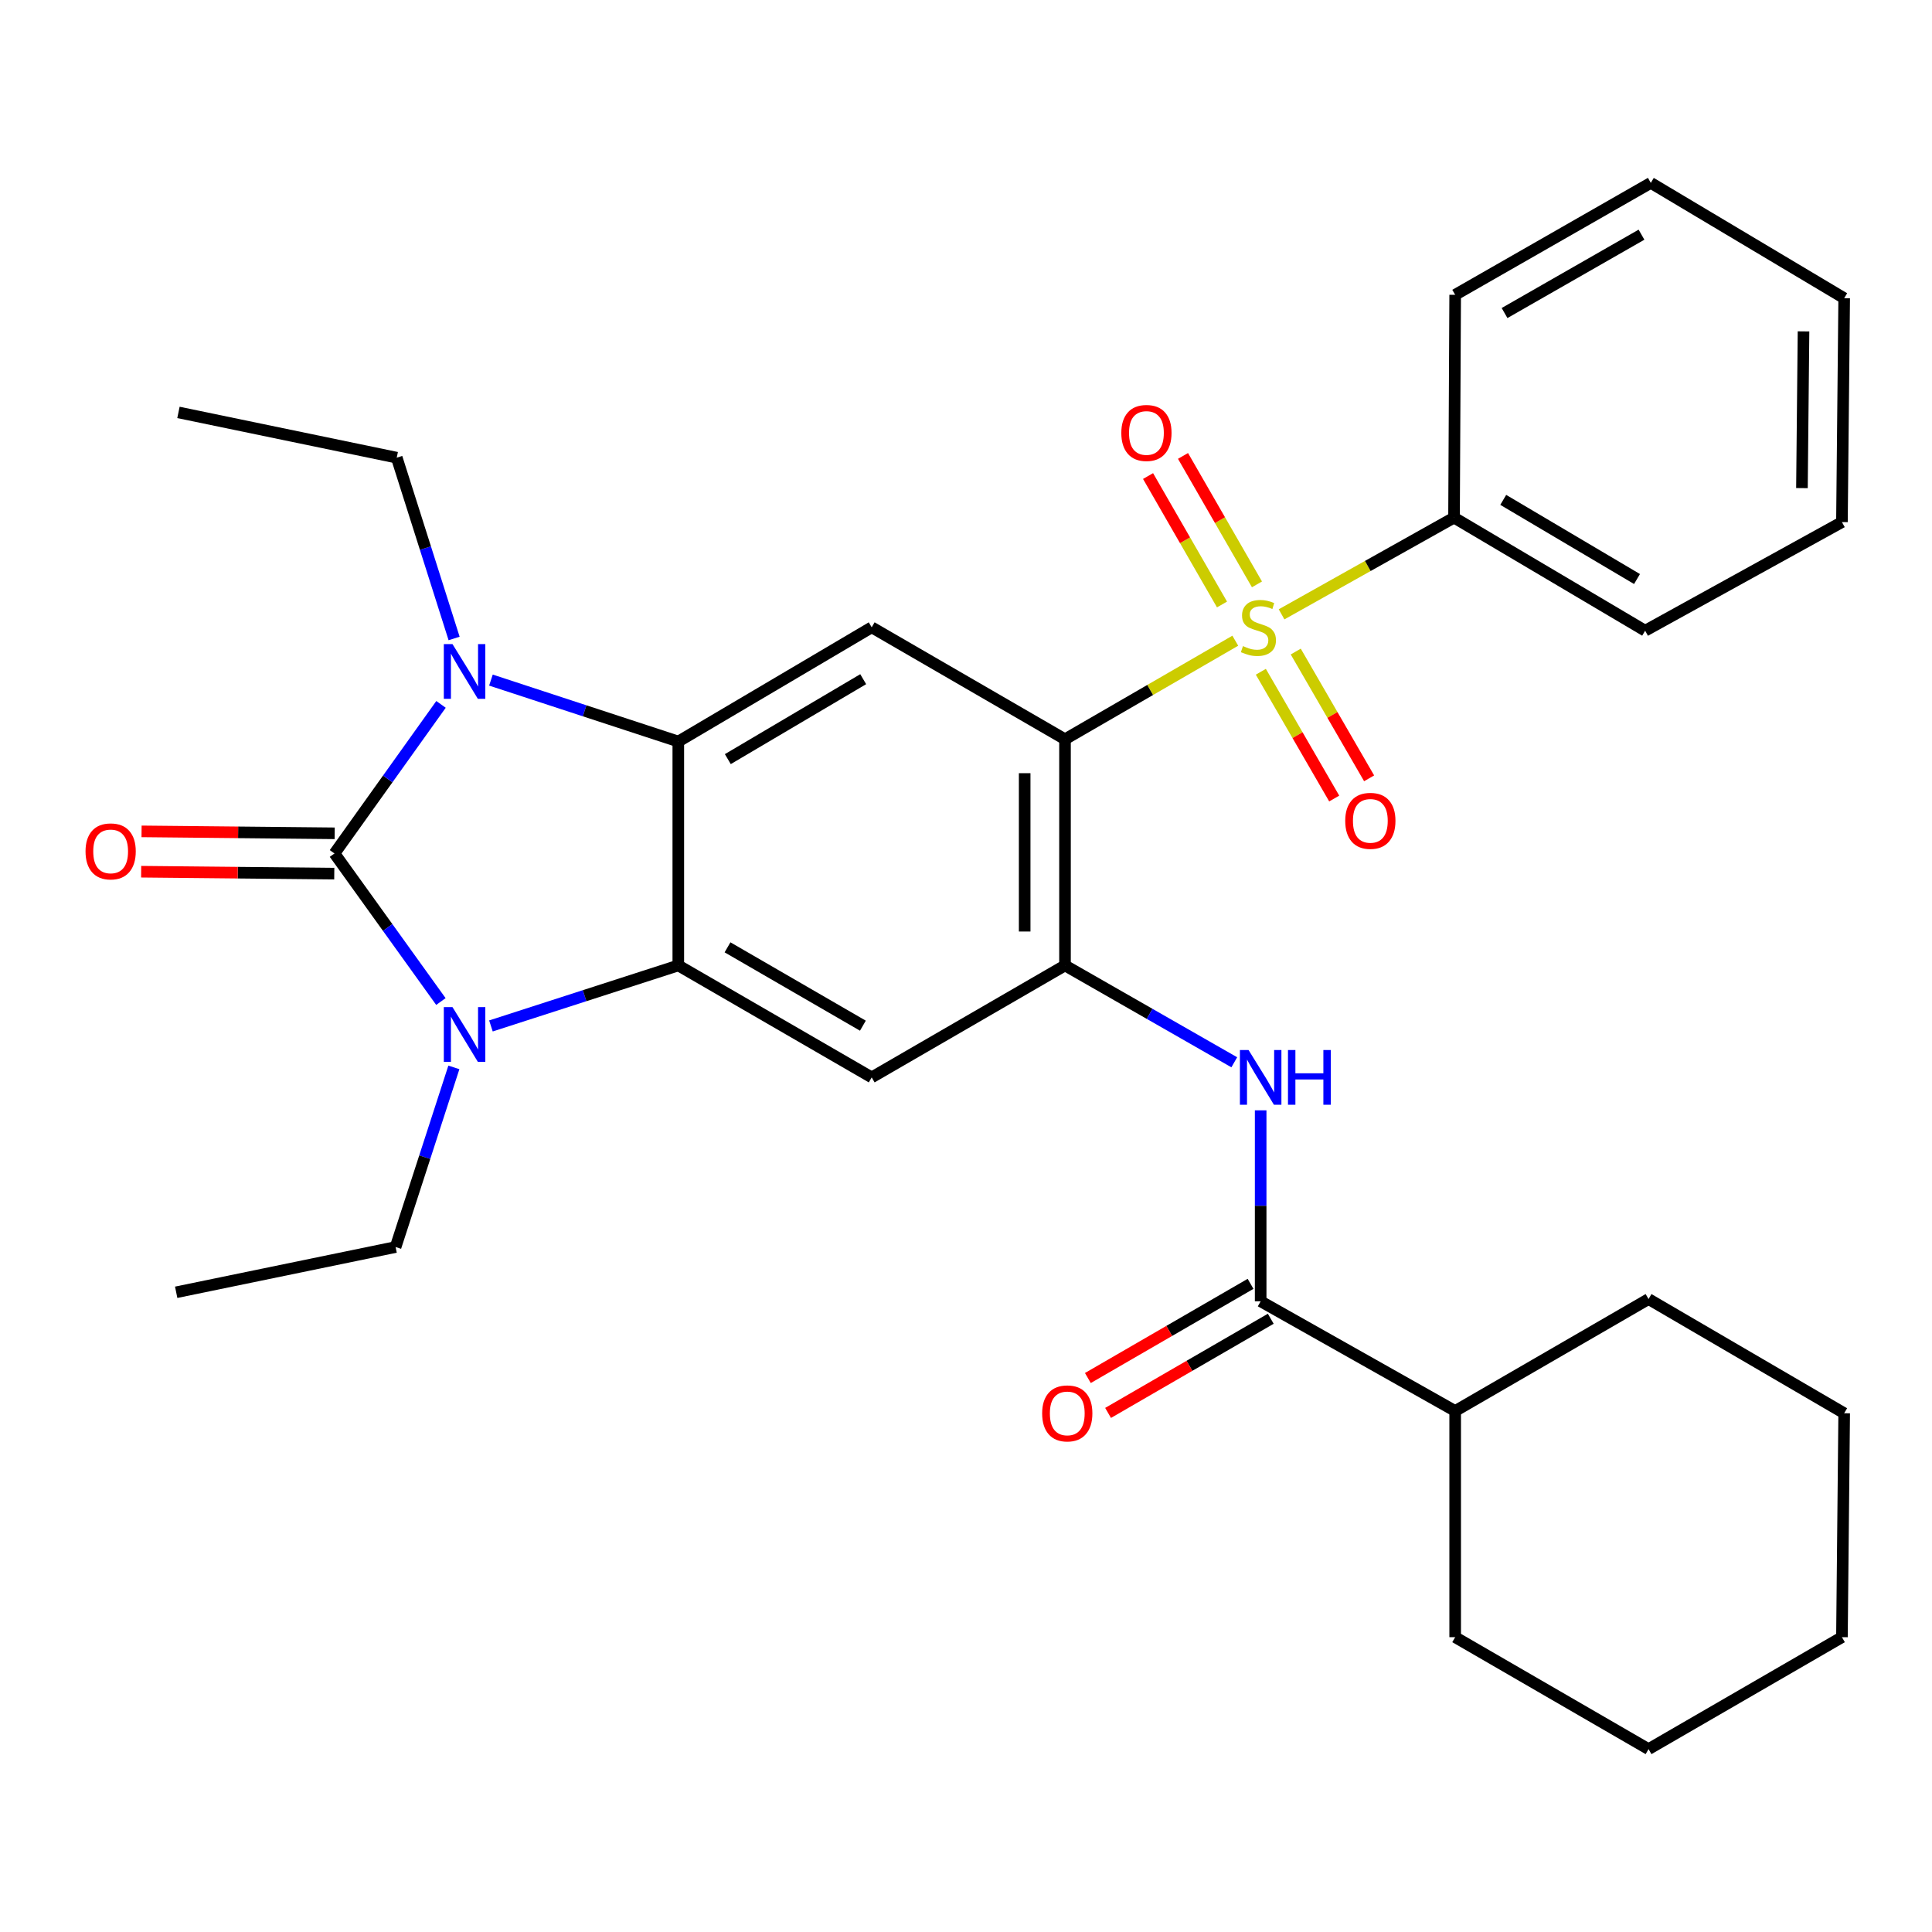 <?xml version='1.0' encoding='iso-8859-1'?>
<svg version='1.1' baseProfile='full'
              xmlns='http://www.w3.org/2000/svg'
                      xmlns:rdkit='http://www.rdkit.org/xml'
                      xmlns:xlink='http://www.w3.org/1999/xlink'
                  xml:space='preserve'
width='1000px' height='1000px' viewBox='0 0 1000 1000'>
<!-- END OF HEADER -->
<rect style='opacity:1.0;fill:#FFFFFF;stroke:none' width='1000' height='1000' x='0' y='0'> </rect>
<path class='bond-2' d='M 173.121,441.756 L 200.664,480.071' style='fill:none;fill-rule:evenodd;stroke:#000000;stroke-width:6px;stroke-linecap:butt;stroke-linejoin:miter;stroke-opacity:1' />
<path class='bond-2' d='M 200.664,480.071 L 228.206,518.387' style='fill:none;fill-rule:evenodd;stroke:#0000FF;stroke-width:6px;stroke-linecap:butt;stroke-linejoin:miter;stroke-opacity:1' />
<path class='bond-3' d='M 173.121,441.756 L 200.695,403.173' style='fill:none;fill-rule:evenodd;stroke:#000000;stroke-width:6px;stroke-linecap:butt;stroke-linejoin:miter;stroke-opacity:1' />
<path class='bond-3' d='M 200.695,403.173 L 228.269,364.591' style='fill:none;fill-rule:evenodd;stroke:#0000FF;stroke-width:6px;stroke-linecap:butt;stroke-linejoin:miter;stroke-opacity:1' />
<path class='bond-13' d='M 173.226,431.318 L 123.249,430.818' style='fill:none;fill-rule:evenodd;stroke:#000000;stroke-width:6px;stroke-linecap:butt;stroke-linejoin:miter;stroke-opacity:1' />
<path class='bond-13' d='M 123.249,430.818 L 73.272,430.318' style='fill:none;fill-rule:evenodd;stroke:#FF0000;stroke-width:6px;stroke-linecap:butt;stroke-linejoin:miter;stroke-opacity:1' />
<path class='bond-13' d='M 173.017,452.193 L 123.04,451.693' style='fill:none;fill-rule:evenodd;stroke:#000000;stroke-width:6px;stroke-linecap:butt;stroke-linejoin:miter;stroke-opacity:1' />
<path class='bond-13' d='M 123.04,451.693 L 73.063,451.193' style='fill:none;fill-rule:evenodd;stroke:#FF0000;stroke-width:6px;stroke-linecap:butt;stroke-linejoin:miter;stroke-opacity:1' />
<path class='bond-0' d='M 639.384,331.628 L 595.314,357.135' style='fill:none;fill-rule:evenodd;stroke:#CCCC00;stroke-width:6px;stroke-linecap:butt;stroke-linejoin:miter;stroke-opacity:1' />
<path class='bond-0' d='M 595.314,357.135 L 551.244,382.642' style='fill:none;fill-rule:evenodd;stroke:#000000;stroke-width:6px;stroke-linecap:butt;stroke-linejoin:miter;stroke-opacity:1' />
<path class='bond-11' d='M 652.608,347.699 L 671.598,380.509' style='fill:none;fill-rule:evenodd;stroke:#CCCC00;stroke-width:6px;stroke-linecap:butt;stroke-linejoin:miter;stroke-opacity:1' />
<path class='bond-11' d='M 671.598,380.509 L 690.588,413.319' style='fill:none;fill-rule:evenodd;stroke:#FF0000;stroke-width:6px;stroke-linecap:butt;stroke-linejoin:miter;stroke-opacity:1' />
<path class='bond-11' d='M 670.676,337.242 L 689.666,370.052' style='fill:none;fill-rule:evenodd;stroke:#CCCC00;stroke-width:6px;stroke-linecap:butt;stroke-linejoin:miter;stroke-opacity:1' />
<path class='bond-11' d='M 689.666,370.052 L 708.656,402.862' style='fill:none;fill-rule:evenodd;stroke:#FF0000;stroke-width:6px;stroke-linecap:butt;stroke-linejoin:miter;stroke-opacity:1' />
<path class='bond-12' d='M 650.6,302.467 L 631.462,269.226' style='fill:none;fill-rule:evenodd;stroke:#CCCC00;stroke-width:6px;stroke-linecap:butt;stroke-linejoin:miter;stroke-opacity:1' />
<path class='bond-12' d='M 631.462,269.226 L 612.323,235.984' style='fill:none;fill-rule:evenodd;stroke:#FF0000;stroke-width:6px;stroke-linecap:butt;stroke-linejoin:miter;stroke-opacity:1' />
<path class='bond-12' d='M 632.509,312.883 L 613.37,279.642' style='fill:none;fill-rule:evenodd;stroke:#CCCC00;stroke-width:6px;stroke-linecap:butt;stroke-linejoin:miter;stroke-opacity:1' />
<path class='bond-12' d='M 613.37,279.642 L 594.232,246.4' style='fill:none;fill-rule:evenodd;stroke:#FF0000;stroke-width:6px;stroke-linecap:butt;stroke-linejoin:miter;stroke-opacity:1' />
<path class='bond-14' d='M 663.338,317.98 L 707.971,292.948' style='fill:none;fill-rule:evenodd;stroke:#CCCC00;stroke-width:6px;stroke-linecap:butt;stroke-linejoin:miter;stroke-opacity:1' />
<path class='bond-14' d='M 707.971,292.948 L 752.605,267.917' style='fill:none;fill-rule:evenodd;stroke:#000000;stroke-width:6px;stroke-linecap:butt;stroke-linejoin:miter;stroke-opacity:1' />
<path class='bond-1' d='M 551.244,382.642 L 451.19,324.699' style='fill:none;fill-rule:evenodd;stroke:#000000;stroke-width:6px;stroke-linecap:butt;stroke-linejoin:miter;stroke-opacity:1' />
<path class='bond-32' d='M 551.244,382.642 L 551.244,499.71' style='fill:none;fill-rule:evenodd;stroke:#000000;stroke-width:6px;stroke-linecap:butt;stroke-linejoin:miter;stroke-opacity:1' />
<path class='bond-32' d='M 530.368,400.202 L 530.368,482.15' style='fill:none;fill-rule:evenodd;stroke:#000000;stroke-width:6px;stroke-linecap:butt;stroke-linejoin:miter;stroke-opacity:1' />
<path class='bond-5' d='M 254.104,531.025 L 302.597,515.368' style='fill:none;fill-rule:evenodd;stroke:#0000FF;stroke-width:6px;stroke-linecap:butt;stroke-linejoin:miter;stroke-opacity:1' />
<path class='bond-5' d='M 302.597,515.368 L 351.089,499.71' style='fill:none;fill-rule:evenodd;stroke:#000000;stroke-width:6px;stroke-linecap:butt;stroke-linejoin:miter;stroke-opacity:1' />
<path class='bond-18' d='M 234.925,552.483 L 219.843,598.971' style='fill:none;fill-rule:evenodd;stroke:#0000FF;stroke-width:6px;stroke-linecap:butt;stroke-linejoin:miter;stroke-opacity:1' />
<path class='bond-18' d='M 219.843,598.971 L 204.76,645.459' style='fill:none;fill-rule:evenodd;stroke:#000000;stroke-width:6px;stroke-linecap:butt;stroke-linejoin:miter;stroke-opacity:1' />
<path class='bond-4' d='M 254.109,352.012 L 302.599,367.913' style='fill:none;fill-rule:evenodd;stroke:#0000FF;stroke-width:6px;stroke-linecap:butt;stroke-linejoin:miter;stroke-opacity:1' />
<path class='bond-4' d='M 302.599,367.913 L 351.089,383.813' style='fill:none;fill-rule:evenodd;stroke:#000000;stroke-width:6px;stroke-linecap:butt;stroke-linejoin:miter;stroke-opacity:1' />
<path class='bond-17' d='M 235.044,330.473 L 220.198,283.683' style='fill:none;fill-rule:evenodd;stroke:#0000FF;stroke-width:6px;stroke-linecap:butt;stroke-linejoin:miter;stroke-opacity:1' />
<path class='bond-17' d='M 220.198,283.683 L 205.351,236.893' style='fill:none;fill-rule:evenodd;stroke:#000000;stroke-width:6px;stroke-linecap:butt;stroke-linejoin:miter;stroke-opacity:1' />
<path class='bond-7' d='M 351.089,383.813 L 451.19,324.699' style='fill:none;fill-rule:evenodd;stroke:#000000;stroke-width:6px;stroke-linecap:butt;stroke-linejoin:miter;stroke-opacity:1' />
<path class='bond-7' d='M 376.72,392.922 L 446.79,351.542' style='fill:none;fill-rule:evenodd;stroke:#000000;stroke-width:6px;stroke-linecap:butt;stroke-linejoin:miter;stroke-opacity:1' />
<path class='bond-31' d='M 351.089,383.813 L 351.089,499.71' style='fill:none;fill-rule:evenodd;stroke:#000000;stroke-width:6px;stroke-linecap:butt;stroke-linejoin:miter;stroke-opacity:1' />
<path class='bond-8' d='M 351.089,499.71 L 451.19,557.653' style='fill:none;fill-rule:evenodd;stroke:#000000;stroke-width:6px;stroke-linecap:butt;stroke-linejoin:miter;stroke-opacity:1' />
<path class='bond-8' d='M 376.563,490.334 L 446.633,530.894' style='fill:none;fill-rule:evenodd;stroke:#000000;stroke-width:6px;stroke-linecap:butt;stroke-linejoin:miter;stroke-opacity:1' />
<path class='bond-6' d='M 551.244,499.71 L 451.19,557.653' style='fill:none;fill-rule:evenodd;stroke:#000000;stroke-width:6px;stroke-linecap:butt;stroke-linejoin:miter;stroke-opacity:1' />
<path class='bond-9' d='M 551.244,499.71 L 595.051,524.774' style='fill:none;fill-rule:evenodd;stroke:#000000;stroke-width:6px;stroke-linecap:butt;stroke-linejoin:miter;stroke-opacity:1' />
<path class='bond-9' d='M 595.051,524.774 L 638.859,549.839' style='fill:none;fill-rule:evenodd;stroke:#0000FF;stroke-width:6px;stroke-linecap:butt;stroke-linejoin:miter;stroke-opacity:1' />
<path class='bond-10' d='M 652.516,574.71 L 652.516,624.13' style='fill:none;fill-rule:evenodd;stroke:#0000FF;stroke-width:6px;stroke-linecap:butt;stroke-linejoin:miter;stroke-opacity:1' />
<path class='bond-10' d='M 652.516,624.13 L 652.516,673.549' style='fill:none;fill-rule:evenodd;stroke:#000000;stroke-width:6px;stroke-linecap:butt;stroke-linejoin:miter;stroke-opacity:1' />
<path class='bond-15' d='M 647.287,664.516 L 605.182,688.888' style='fill:none;fill-rule:evenodd;stroke:#000000;stroke-width:6px;stroke-linecap:butt;stroke-linejoin:miter;stroke-opacity:1' />
<path class='bond-15' d='M 605.182,688.888 L 563.078,713.259' style='fill:none;fill-rule:evenodd;stroke:#FF0000;stroke-width:6px;stroke-linecap:butt;stroke-linejoin:miter;stroke-opacity:1' />
<path class='bond-15' d='M 657.745,682.583 L 615.64,706.955' style='fill:none;fill-rule:evenodd;stroke:#000000;stroke-width:6px;stroke-linecap:butt;stroke-linejoin:miter;stroke-opacity:1' />
<path class='bond-15' d='M 615.64,706.955 L 573.536,731.327' style='fill:none;fill-rule:evenodd;stroke:#FF0000;stroke-width:6px;stroke-linecap:butt;stroke-linejoin:miter;stroke-opacity:1' />
<path class='bond-16' d='M 652.516,673.549 L 753.196,730.332' style='fill:none;fill-rule:evenodd;stroke:#000000;stroke-width:6px;stroke-linecap:butt;stroke-linejoin:miter;stroke-opacity:1' />
<path class='bond-19' d='M 752.605,267.917 L 851.522,326.451' style='fill:none;fill-rule:evenodd;stroke:#000000;stroke-width:6px;stroke-linecap:butt;stroke-linejoin:miter;stroke-opacity:1' />
<path class='bond-19' d='M 778.074,258.731 L 847.316,299.704' style='fill:none;fill-rule:evenodd;stroke:#000000;stroke-width:6px;stroke-linecap:butt;stroke-linejoin:miter;stroke-opacity:1' />
<path class='bond-20' d='M 752.605,267.917 L 753.196,152.6' style='fill:none;fill-rule:evenodd;stroke:#000000;stroke-width:6px;stroke-linecap:butt;stroke-linejoin:miter;stroke-opacity:1' />
<path class='bond-21' d='M 753.196,730.332 L 753.196,847.4' style='fill:none;fill-rule:evenodd;stroke:#000000;stroke-width:6px;stroke-linecap:butt;stroke-linejoin:miter;stroke-opacity:1' />
<path class='bond-22' d='M 753.196,730.332 L 853.285,672.39' style='fill:none;fill-rule:evenodd;stroke:#000000;stroke-width:6px;stroke-linecap:butt;stroke-linejoin:miter;stroke-opacity:1' />
<path class='bond-24' d='M 205.351,236.893 L 92.366,213.465' style='fill:none;fill-rule:evenodd;stroke:#000000;stroke-width:6px;stroke-linecap:butt;stroke-linejoin:miter;stroke-opacity:1' />
<path class='bond-23' d='M 204.76,645.459 L 91.194,668.887' style='fill:none;fill-rule:evenodd;stroke:#000000;stroke-width:6px;stroke-linecap:butt;stroke-linejoin:miter;stroke-opacity:1' />
<path class='bond-26' d='M 851.522,326.451 L 953.386,270.236' style='fill:none;fill-rule:evenodd;stroke:#000000;stroke-width:6px;stroke-linecap:butt;stroke-linejoin:miter;stroke-opacity:1' />
<path class='bond-25' d='M 753.196,152.6 L 854.457,94.657' style='fill:none;fill-rule:evenodd;stroke:#000000;stroke-width:6px;stroke-linecap:butt;stroke-linejoin:miter;stroke-opacity:1' />
<path class='bond-25' d='M 778.753,162.028 L 849.636,121.468' style='fill:none;fill-rule:evenodd;stroke:#000000;stroke-width:6px;stroke-linecap:butt;stroke-linejoin:miter;stroke-opacity:1' />
<path class='bond-28' d='M 753.196,847.4 L 853.285,905.343' style='fill:none;fill-rule:evenodd;stroke:#000000;stroke-width:6px;stroke-linecap:butt;stroke-linejoin:miter;stroke-opacity:1' />
<path class='bond-27' d='M 853.285,672.39 L 954.545,731.492' style='fill:none;fill-rule:evenodd;stroke:#000000;stroke-width:6px;stroke-linecap:butt;stroke-linejoin:miter;stroke-opacity:1' />
<path class='bond-29' d='M 854.457,94.657 L 954.545,154.351' style='fill:none;fill-rule:evenodd;stroke:#000000;stroke-width:6px;stroke-linecap:butt;stroke-linejoin:miter;stroke-opacity:1' />
<path class='bond-33' d='M 953.386,270.236 L 954.545,154.351' style='fill:none;fill-rule:evenodd;stroke:#000000;stroke-width:6px;stroke-linecap:butt;stroke-linejoin:miter;stroke-opacity:1' />
<path class='bond-33' d='M 932.685,252.644 L 933.497,171.525' style='fill:none;fill-rule:evenodd;stroke:#000000;stroke-width:6px;stroke-linecap:butt;stroke-linejoin:miter;stroke-opacity:1' />
<path class='bond-30' d='M 954.545,731.492 L 953.386,847.4' style='fill:none;fill-rule:evenodd;stroke:#000000;stroke-width:6px;stroke-linecap:butt;stroke-linejoin:miter;stroke-opacity:1' />
<path class='bond-34' d='M 853.285,905.343 L 953.386,847.4' style='fill:none;fill-rule:evenodd;stroke:#000000;stroke-width:6px;stroke-linecap:butt;stroke-linejoin:miter;stroke-opacity:1' />
<path  class='atom-1' d='M 643.356 334.419
Q 643.676 334.539, 644.996 335.099
Q 646.316 335.659, 647.756 336.019
Q 649.236 336.339, 650.676 336.339
Q 653.356 336.339, 654.916 335.059
Q 656.476 333.739, 656.476 331.459
Q 656.476 329.899, 655.676 328.939
Q 654.916 327.979, 653.716 327.459
Q 652.516 326.939, 650.516 326.339
Q 647.996 325.579, 646.476 324.859
Q 644.996 324.139, 643.916 322.619
Q 642.876 321.099, 642.876 318.539
Q 642.876 314.979, 645.276 312.779
Q 647.716 310.579, 652.516 310.579
Q 655.796 310.579, 659.516 312.139
L 658.596 315.219
Q 655.196 313.819, 652.636 313.819
Q 649.876 313.819, 648.356 314.979
Q 646.836 316.099, 646.876 318.059
Q 646.876 319.579, 647.636 320.499
Q 648.436 321.419, 649.556 321.939
Q 650.716 322.459, 652.636 323.059
Q 655.196 323.859, 656.716 324.659
Q 658.236 325.459, 659.316 327.099
Q 660.436 328.699, 660.436 331.459
Q 660.436 335.379, 657.796 337.499
Q 655.196 339.579, 650.836 339.579
Q 648.316 339.579, 646.396 339.019
Q 644.516 338.499, 642.276 337.579
L 643.356 334.419
' fill='#CCCC00'/>
<path  class='atom-3' d='M 234.198 521.271
L 243.478 536.271
Q 244.398 537.751, 245.878 540.431
Q 247.358 543.111, 247.438 543.271
L 247.438 521.271
L 251.198 521.271
L 251.198 549.591
L 247.318 549.591
L 237.358 533.191
Q 236.198 531.271, 234.958 529.071
Q 233.758 526.871, 233.398 526.191
L 233.398 549.591
L 229.718 549.591
L 229.718 521.271
L 234.198 521.271
' fill='#0000FF'/>
<path  class='atom-4' d='M 234.198 333.375
L 243.478 348.375
Q 244.398 349.855, 245.878 352.535
Q 247.358 355.215, 247.438 355.375
L 247.438 333.375
L 251.198 333.375
L 251.198 361.695
L 247.318 361.695
L 237.358 345.295
Q 236.198 343.375, 234.958 341.175
Q 233.758 338.975, 233.398 338.295
L 233.398 361.695
L 229.718 361.695
L 229.718 333.375
L 234.198 333.375
' fill='#0000FF'/>
<path  class='atom-10' d='M 646.256 543.493
L 655.536 558.493
Q 656.456 559.973, 657.936 562.653
Q 659.416 565.333, 659.496 565.493
L 659.496 543.493
L 663.256 543.493
L 663.256 571.813
L 659.376 571.813
L 649.416 555.413
Q 648.256 553.493, 647.016 551.293
Q 645.816 549.093, 645.456 548.413
L 645.456 571.813
L 641.776 571.813
L 641.776 543.493
L 646.256 543.493
' fill='#0000FF'/>
<path  class='atom-10' d='M 666.656 543.493
L 670.496 543.493
L 670.496 555.533
L 684.976 555.533
L 684.976 543.493
L 688.816 543.493
L 688.816 571.813
L 684.976 571.813
L 684.976 558.733
L 670.496 558.733
L 670.496 571.813
L 666.656 571.813
L 666.656 543.493
' fill='#0000FF'/>
<path  class='atom-12' d='M 696.287 424.868
Q 696.287 418.068, 699.647 414.268
Q 703.007 410.468, 709.287 410.468
Q 715.567 410.468, 718.927 414.268
Q 722.287 418.068, 722.287 424.868
Q 722.287 431.748, 718.887 435.668
Q 715.487 439.548, 709.287 439.548
Q 703.047 439.548, 699.647 435.668
Q 696.287 431.788, 696.287 424.868
M 709.287 436.348
Q 713.607 436.348, 715.927 433.468
Q 718.287 430.548, 718.287 424.868
Q 718.287 419.308, 715.927 416.508
Q 713.607 413.668, 709.287 413.668
Q 704.967 413.668, 702.607 416.468
Q 700.287 419.268, 700.287 424.868
Q 700.287 430.588, 702.607 433.468
Q 704.967 436.348, 709.287 436.348
' fill='#FF0000'/>
<path  class='atom-13' d='M 580.39 224.099
Q 580.39 217.299, 583.75 213.499
Q 587.11 209.699, 593.39 209.699
Q 599.67 209.699, 603.03 213.499
Q 606.39 217.299, 606.39 224.099
Q 606.39 230.979, 602.99 234.899
Q 599.59 238.779, 593.39 238.779
Q 587.15 238.779, 583.75 234.899
Q 580.39 231.019, 580.39 224.099
M 593.39 235.579
Q 597.71 235.579, 600.03 232.699
Q 602.39 229.779, 602.39 224.099
Q 602.39 218.539, 600.03 215.739
Q 597.71 212.899, 593.39 212.899
Q 589.07 212.899, 586.71 215.699
Q 584.39 218.499, 584.39 224.099
Q 584.39 229.819, 586.71 232.699
Q 589.07 235.579, 593.39 235.579
' fill='#FF0000'/>
<path  class='atom-14' d='M 44.271 440.676
Q 44.271 433.876, 47.631 430.076
Q 50.991 426.276, 57.271 426.276
Q 63.551 426.276, 66.911 430.076
Q 70.271 433.876, 70.271 440.676
Q 70.271 447.556, 66.871 451.476
Q 63.471 455.356, 57.271 455.356
Q 51.031 455.356, 47.631 451.476
Q 44.271 447.596, 44.271 440.676
M 57.271 452.156
Q 61.591 452.156, 63.911 449.276
Q 66.271 446.356, 66.271 440.676
Q 66.271 435.116, 63.911 432.316
Q 61.591 429.476, 57.271 429.476
Q 52.951 429.476, 50.591 432.276
Q 48.271 435.076, 48.271 440.676
Q 48.271 446.396, 50.591 449.276
Q 52.951 452.156, 57.271 452.156
' fill='#FF0000'/>
<path  class='atom-16' d='M 539.415 731.572
Q 539.415 724.772, 542.775 720.972
Q 546.135 717.172, 552.415 717.172
Q 558.695 717.172, 562.055 720.972
Q 565.415 724.772, 565.415 731.572
Q 565.415 738.452, 562.015 742.372
Q 558.615 746.252, 552.415 746.252
Q 546.175 746.252, 542.775 742.372
Q 539.415 738.492, 539.415 731.572
M 552.415 743.052
Q 556.735 743.052, 559.055 740.172
Q 561.415 737.252, 561.415 731.572
Q 561.415 726.012, 559.055 723.212
Q 556.735 720.372, 552.415 720.372
Q 548.095 720.372, 545.735 723.172
Q 543.415 725.972, 543.415 731.572
Q 543.415 737.292, 545.735 740.172
Q 548.095 743.052, 552.415 743.052
' fill='#FF0000'/>
</svg>
